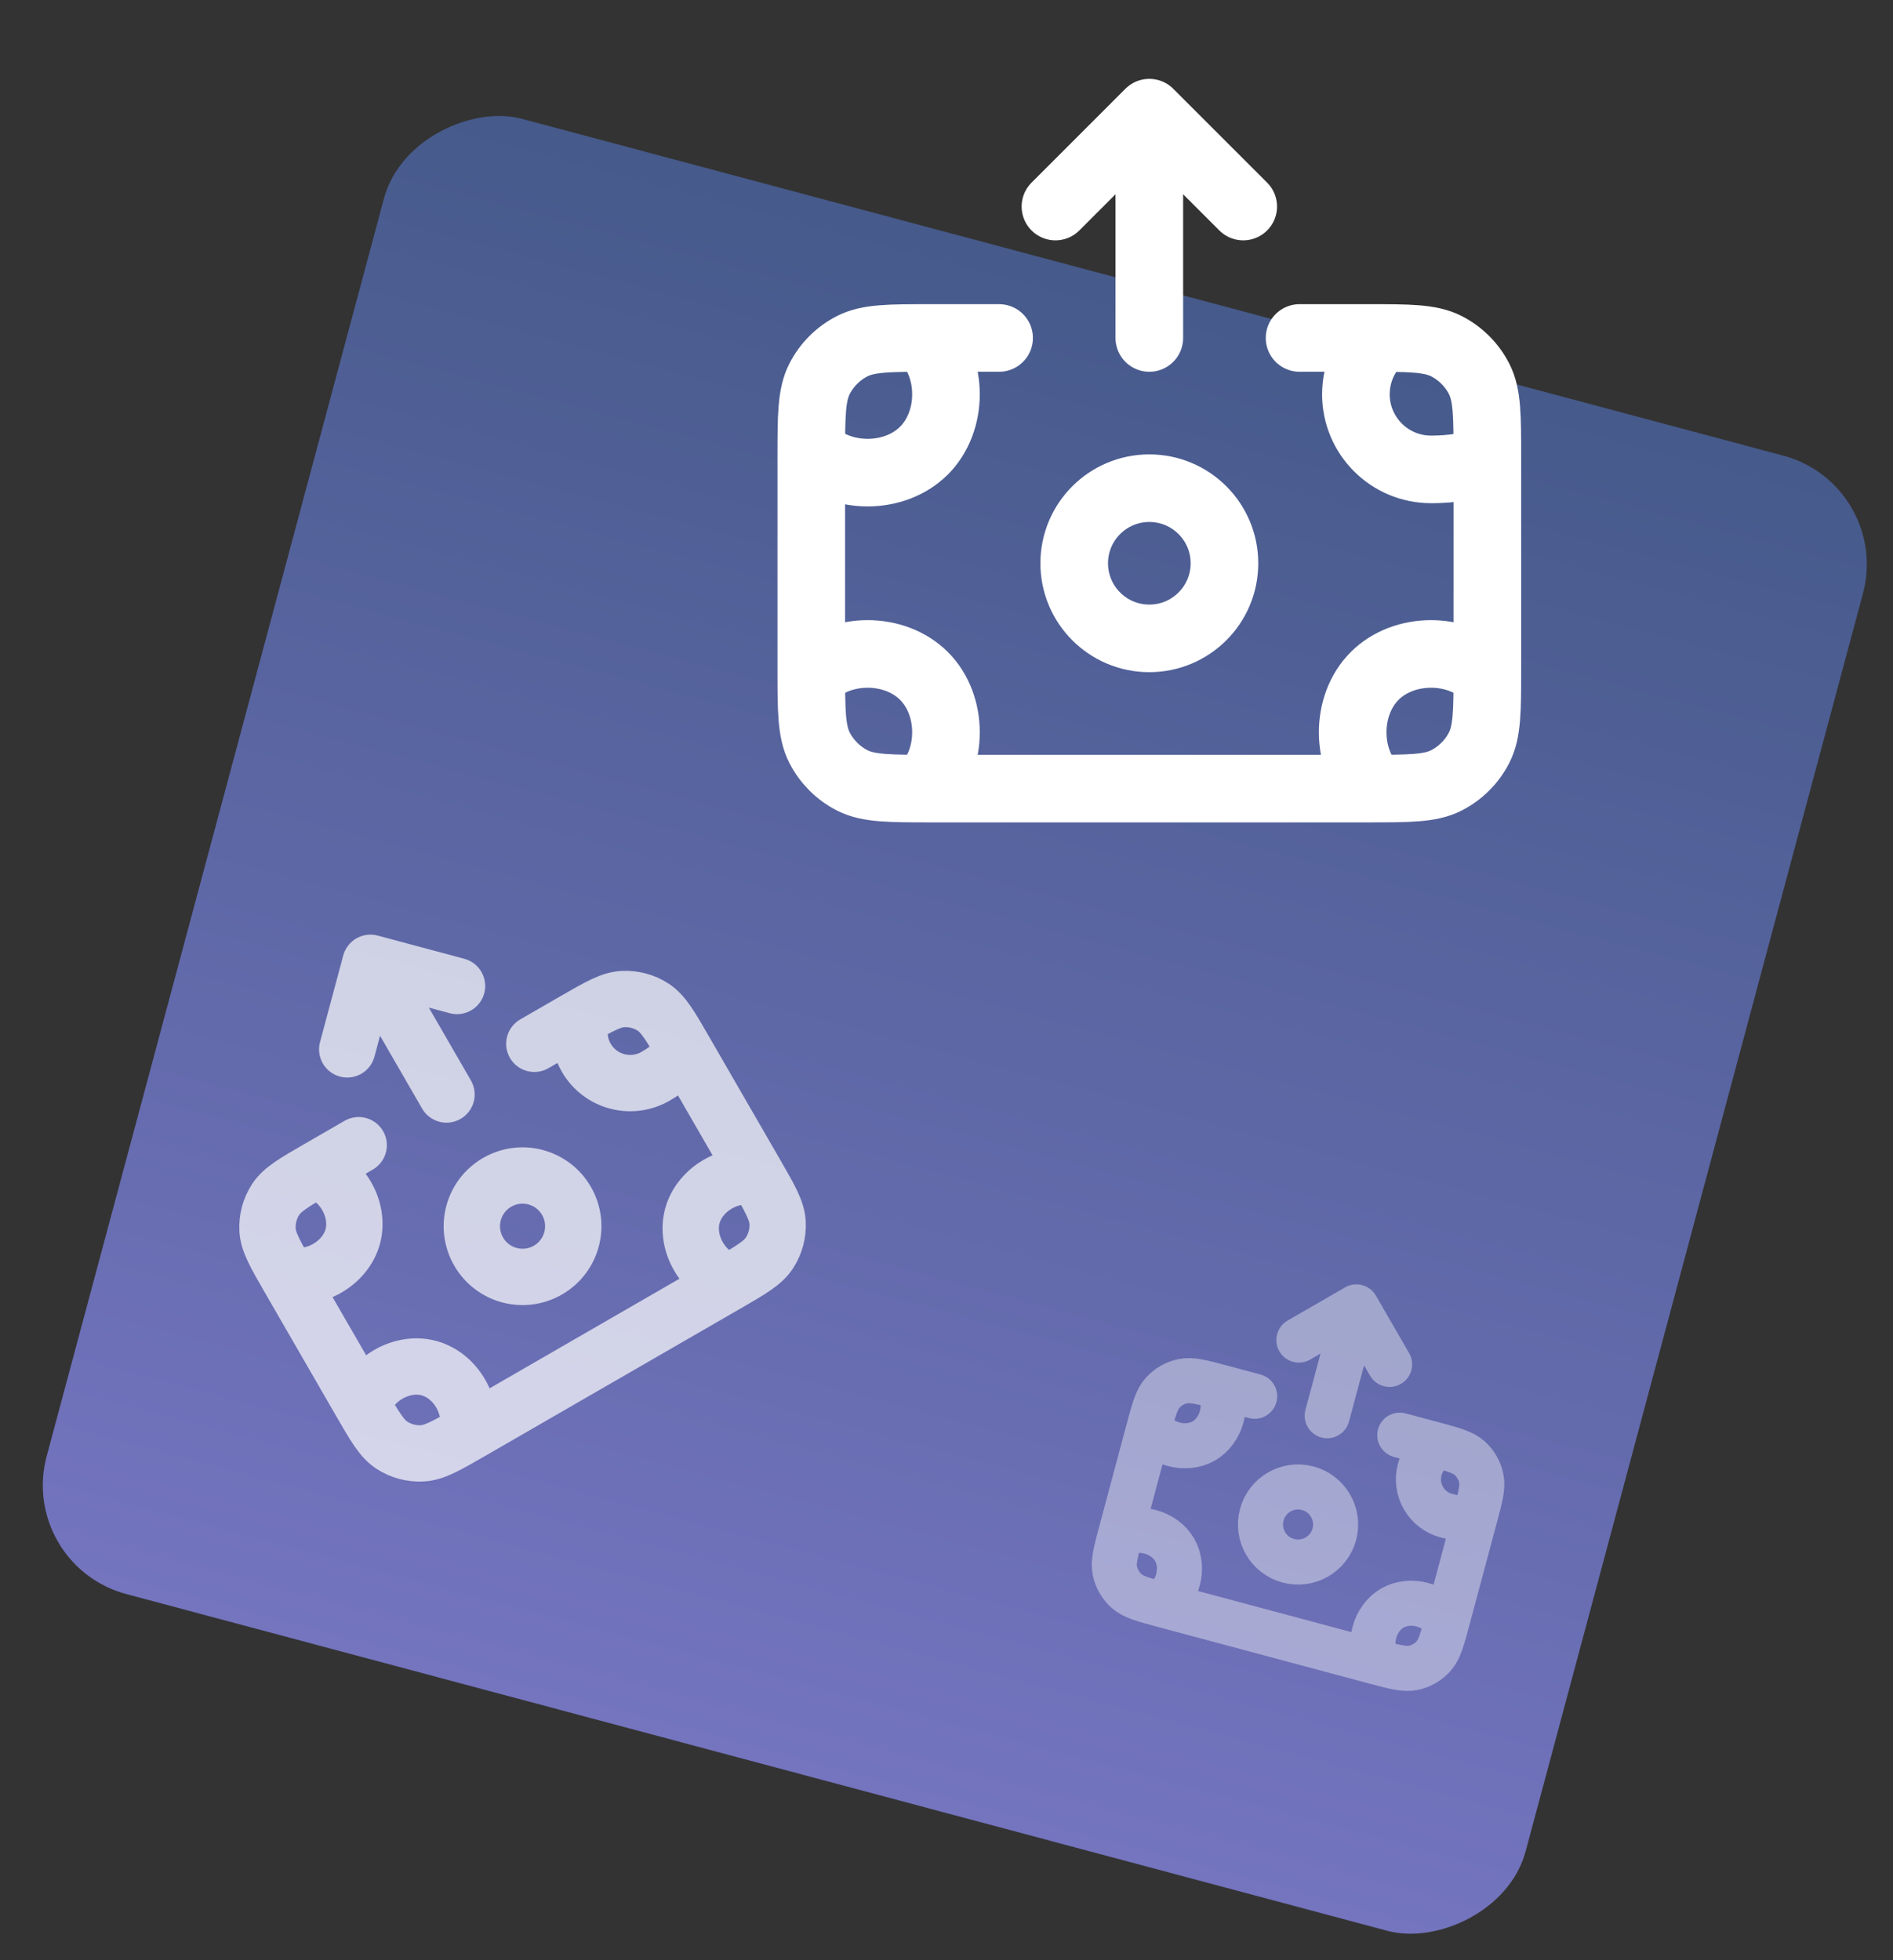 <svg width="84" height="87" viewBox="0 0 84 87" fill="none" xmlns="http://www.w3.org/2000/svg">
<rect x="0" y="0" width="84" height="87" fill="#333333" stroke="none"/>
<rect width="67.781" height="67.94" rx="5" transform="matrix(0.259 -0.966 0.966 0.258 0.776 69.46)" fill="url(#paint0_linear_66_21703)"/>
<g opacity="0.4" clip-path="url(#clip0_66_21703)">
<path d="M60.188 58.003L58.894 62.833M60.188 58.003L57.637 59.476M60.188 58.003L61.661 60.555M65.448 67.35L64.24 71.857C63.999 72.759 63.878 73.21 63.61 73.507C63.375 73.769 63.063 73.949 62.718 74.022C62.327 74.105 61.876 73.984 60.974 73.743L51.637 71.241C50.736 70.999 50.285 70.879 49.987 70.611C49.726 70.375 49.546 70.063 49.472 69.719C49.389 69.328 49.51 68.877 49.752 67.975L50.959 63.467C51.201 62.566 51.322 62.115 51.59 61.818C51.825 61.556 52.137 61.376 52.482 61.303C52.873 61.219 53.324 61.34 54.225 61.582L55.674 61.97M65.448 67.35C65.69 66.448 65.811 65.997 65.728 65.606C65.654 65.262 65.474 64.949 65.213 64.714C64.915 64.446 64.464 64.325 63.563 64.084L62.114 63.696M65.448 67.35C64.981 67.483 64.315 67.305 64.176 67.268C63.287 67.029 62.76 66.115 62.998 65.226C63.127 64.746 63.453 64.37 63.866 64.165M51.476 71.198C52.273 70.738 52.584 69.58 52.123 68.783C51.663 67.986 50.506 67.676 49.709 68.136M54.064 61.539C54.525 62.336 54.215 63.493 53.417 63.953C52.62 64.414 51.463 64.103 51.003 63.306M61.136 73.786C60.675 72.989 60.985 71.832 61.783 71.371C62.58 70.911 63.737 71.221 64.197 72.018M59.21 68.094C58.972 68.983 58.058 69.51 57.169 69.272C56.279 69.034 55.752 68.12 55.99 67.231C56.228 66.342 57.142 65.814 58.031 66.052C58.92 66.291 59.448 67.205 59.21 68.094Z" stroke="white" stroke-width="2" stroke-linecap="round" stroke-linejoin="round"/>
</g>
<g opacity="0.7" clip-path="url(#clip1_66_21703)">
<path d="M16.438 42.732L19.813 48.577M16.438 42.732L15.408 46.574M16.438 42.732L20.28 43.761M30.381 46.632L33.531 52.088C34.161 53.18 34.476 53.725 34.505 54.265C34.529 54.739 34.403 55.209 34.145 55.608C33.85 56.061 33.305 56.376 32.214 57.006L20.912 63.531C19.821 64.161 19.275 64.476 18.735 64.504C18.261 64.529 17.791 64.403 17.392 64.144C16.939 63.85 16.624 63.305 15.994 62.213L12.844 56.757C12.214 55.666 11.899 55.12 11.871 54.581C11.846 54.106 11.972 53.636 12.231 53.238C12.525 52.785 13.071 52.47 14.162 51.84L15.916 50.827M30.381 46.632C29.751 45.541 29.436 44.995 28.983 44.701C28.585 44.443 28.114 44.316 27.64 44.341C27.1 44.37 26.555 44.685 25.463 45.315L23.71 46.327M30.381 46.632C30.063 47.206 29.257 47.671 29.088 47.769C28.012 48.39 26.636 48.021 26.015 46.945C25.679 46.363 25.633 45.693 25.831 45.103M20.717 63.644C21.039 62.443 20.23 61.042 19.029 60.721C17.829 60.399 16.428 61.208 16.107 62.408M13.967 51.952C15.167 52.274 15.976 53.675 15.655 54.875C15.333 56.075 13.932 56.884 12.732 56.563M32.408 56.894C31.208 56.572 30.399 55.171 30.721 53.971C31.043 52.77 32.443 51.962 33.644 52.283M25.136 53.298C25.758 54.374 25.389 55.75 24.313 56.371C23.236 56.993 21.86 56.624 21.239 55.548C20.618 54.472 20.986 53.096 22.063 52.474C23.139 51.853 24.515 52.222 25.136 53.298Z" stroke="white" stroke-width="2.5" stroke-linecap="round" stroke-linejoin="round"/>
</g>
<path d="M51 5V15M51 5L46.834 9.167M51 5L55.167 9.167M66 20.333V29.667C66 31.534 66 32.467 65.637 33.18C65.317 33.807 64.807 34.317 64.18 34.637C63.467 35 62.534 35 60.667 35H41.334C39.467 35 38.533 35 37.82 34.637C37.193 34.317 36.683 33.807 36.364 33.18C36 32.467 36 31.534 36 29.667V20.333C36 18.467 36 17.533 36.364 16.82C36.683 16.193 37.193 15.683 37.82 15.363C38.533 15 39.467 15 41.334 15H44.334M66 20.333C66 18.467 66 17.533 65.637 16.82C65.317 16.193 64.807 15.683 64.18 15.363C63.467 15 62.534 15 60.667 15H57.667M66 20.333C65.167 20.833 63.788 20.833 63.5 20.833C61.659 20.833 60.167 19.341 60.167 17.5C60.167 16.505 60.603 15.611 61.295 15M41 35C42.302 33.698 42.302 31.302 41 30C39.698 28.698 37.302 28.698 36 30M41 15C42.302 16.302 42.302 18.698 41 20C39.698 21.302 37.302 21.302 36 20M61 35C59.698 33.698 59.698 31.302 61 30C62.302 28.698 64.698 28.698 66 30M54.334 25C54.334 26.841 52.841 28.333 51 28.333C49.159 28.333 47.667 26.841 47.667 25C47.667 23.159 49.159 21.667 51 21.667C52.841 21.667 54.334 23.159 54.334 25Z" stroke="white" stroke-width="3" stroke-linecap="round" stroke-linejoin="round"/>
<defs>
<linearGradient id="paint0_linear_66_21703" x1="0" y1="33.97" x2="67.781" y2="33.97" gradientUnits="userSpaceOnUse">
<stop stop-color="#7474BF"/>
<stop offset="1" stop-color="#465A8B"/>
</linearGradient>
<clipPath id="clip0_66_21703">
<rect width="20" height="20" fill="white" transform="translate(51.176 53) rotate(15)"/>
</clipPath>
<clipPath id="clip1_66_21703">
<rect width="27" height="27" fill="white" transform="translate(3.059 46.559) rotate(-30)"/>
</clipPath>
</defs>
</svg>
